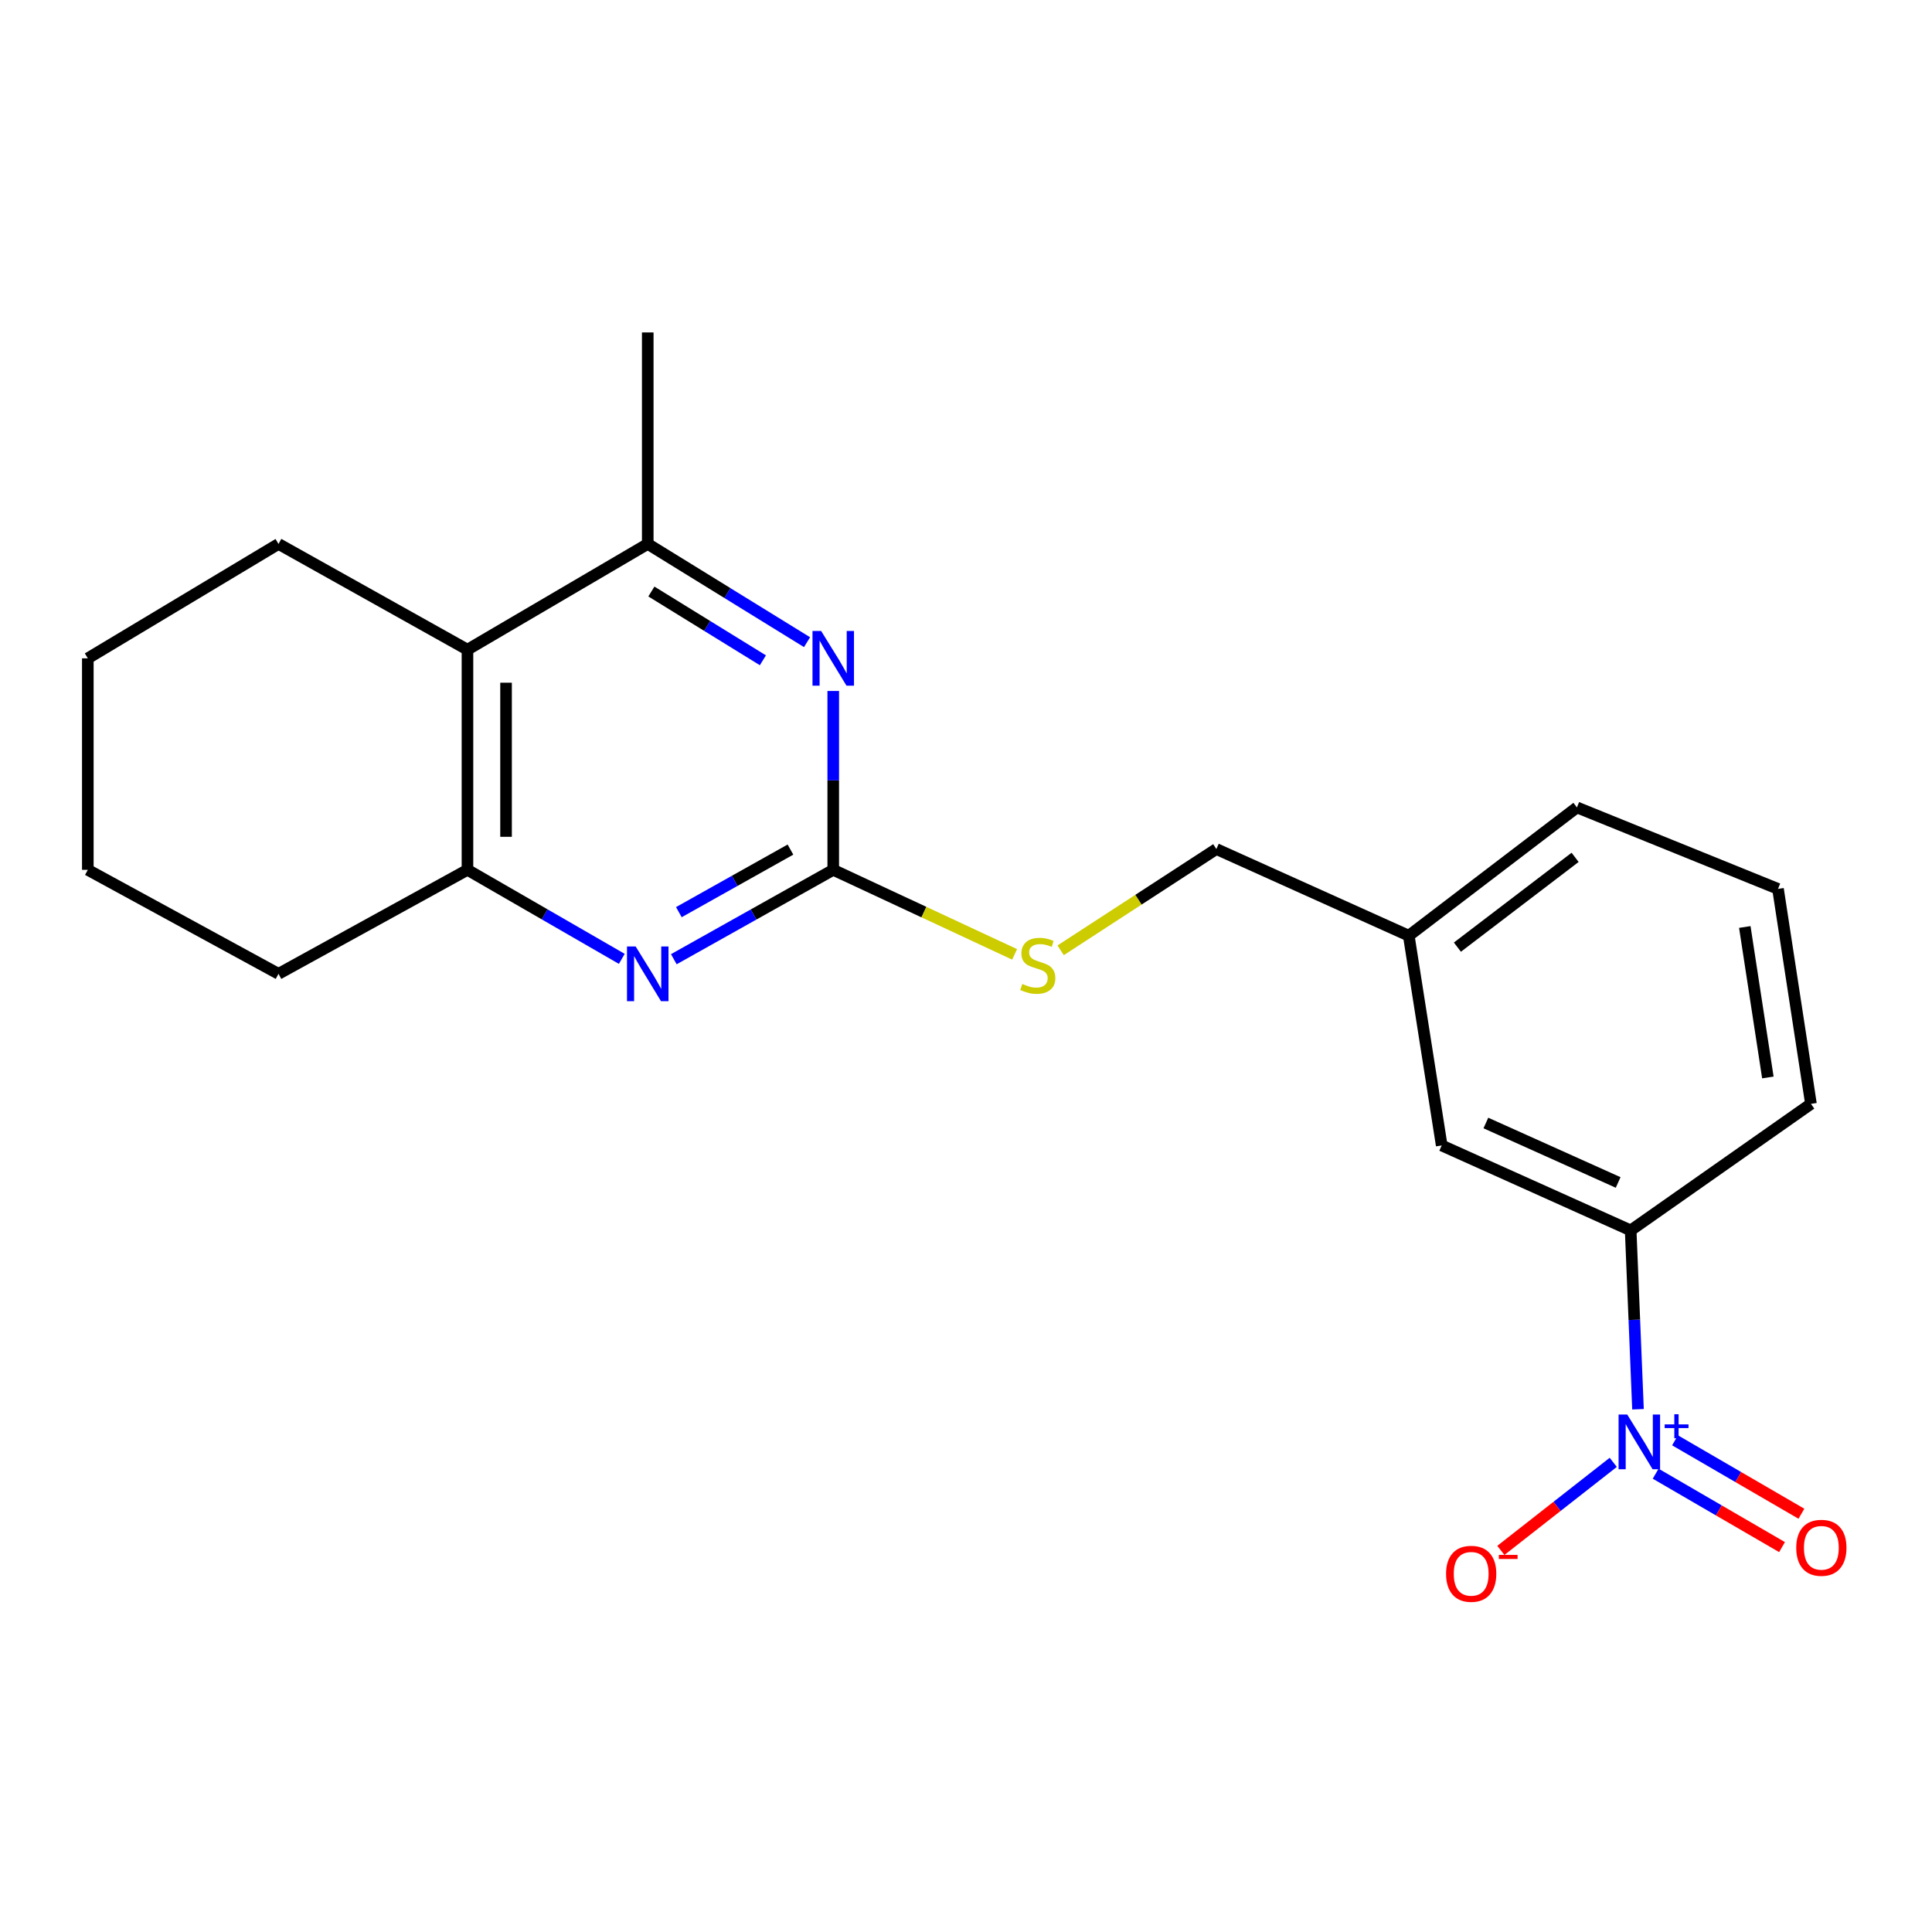 <?xml version='1.0' encoding='iso-8859-1'?>
<svg version='1.1' baseProfile='full'
              xmlns='http://www.w3.org/2000/svg'
                      xmlns:rdkit='http://www.rdkit.org/xml'
                      xmlns:xlink='http://www.w3.org/1999/xlink'
                  xml:space='preserve'
width='1000px' height='1000px' viewBox='0 0 1000 1000'>
<!-- END OF HEADER -->
<rect style='opacity:1.0;fill:#FFFFFF;stroke:none' width='1000' height='1000' x='0' y='0'> </rect>
<path class='bond-0' d='M 847.824,729.425 L 845.929,683.139' style='fill:none;fill-rule:evenodd;stroke:#0000FF;stroke-width:6px;stroke-linecap:butt;stroke-linejoin:miter;stroke-opacity:1' />
<path class='bond-0' d='M 845.929,683.139 L 844.033,636.853' style='fill:none;fill-rule:evenodd;stroke:#000000;stroke-width:6px;stroke-linecap:butt;stroke-linejoin:miter;stroke-opacity:1' />
<path class='bond-1' d='M 835.012,756.904 L 805.927,779.693' style='fill:none;fill-rule:evenodd;stroke:#0000FF;stroke-width:6px;stroke-linecap:butt;stroke-linejoin:miter;stroke-opacity:1' />
<path class='bond-1' d='M 805.927,779.693 L 776.841,802.482' style='fill:none;fill-rule:evenodd;stroke:#FF0000;stroke-width:6px;stroke-linecap:butt;stroke-linejoin:miter;stroke-opacity:1' />
<path class='bond-2' d='M 856.964,762.781 L 889.671,781.781' style='fill:none;fill-rule:evenodd;stroke:#0000FF;stroke-width:6px;stroke-linecap:butt;stroke-linejoin:miter;stroke-opacity:1' />
<path class='bond-2' d='M 889.671,781.781 L 922.378,800.782' style='fill:none;fill-rule:evenodd;stroke:#FF0000;stroke-width:6px;stroke-linecap:butt;stroke-linejoin:miter;stroke-opacity:1' />
<path class='bond-2' d='M 866.997,745.51 L 899.704,764.51' style='fill:none;fill-rule:evenodd;stroke:#0000FF;stroke-width:6px;stroke-linecap:butt;stroke-linejoin:miter;stroke-opacity:1' />
<path class='bond-2' d='M 899.704,764.51 L 932.411,783.51' style='fill:none;fill-rule:evenodd;stroke:#FF0000;stroke-width:6px;stroke-linecap:butt;stroke-linejoin:miter;stroke-opacity:1' />
<path class='bond-3' d='M 431.283,450.225 L 478.221,472.102' style='fill:none;fill-rule:evenodd;stroke:#000000;stroke-width:6px;stroke-linecap:butt;stroke-linejoin:miter;stroke-opacity:1' />
<path class='bond-3' d='M 478.221,472.102 L 525.159,493.98' style='fill:none;fill-rule:evenodd;stroke:#CCCC00;stroke-width:6px;stroke-linecap:butt;stroke-linejoin:miter;stroke-opacity:1' />
<path class='bond-4' d='M 431.283,450.225 L 390.024,473.358' style='fill:none;fill-rule:evenodd;stroke:#000000;stroke-width:6px;stroke-linecap:butt;stroke-linejoin:miter;stroke-opacity:1' />
<path class='bond-4' d='M 390.024,473.358 L 348.765,496.491' style='fill:none;fill-rule:evenodd;stroke:#0000FF;stroke-width:6px;stroke-linecap:butt;stroke-linejoin:miter;stroke-opacity:1' />
<path class='bond-4' d='M 409.137,439.742 L 380.255,455.935' style='fill:none;fill-rule:evenodd;stroke:#000000;stroke-width:6px;stroke-linecap:butt;stroke-linejoin:miter;stroke-opacity:1' />
<path class='bond-4' d='M 380.255,455.935 L 351.374,472.129' style='fill:none;fill-rule:evenodd;stroke:#0000FF;stroke-width:6px;stroke-linecap:butt;stroke-linejoin:miter;stroke-opacity:1' />
<path class='bond-5' d='M 431.283,450.225 L 431.283,403.938' style='fill:none;fill-rule:evenodd;stroke:#000000;stroke-width:6px;stroke-linecap:butt;stroke-linejoin:miter;stroke-opacity:1' />
<path class='bond-5' d='M 431.283,403.938 L 431.283,357.651' style='fill:none;fill-rule:evenodd;stroke:#0000FF;stroke-width:6px;stroke-linecap:butt;stroke-linejoin:miter;stroke-opacity:1' />
<path class='bond-6' d='M 321.84,496.307 L 281.899,473.266' style='fill:none;fill-rule:evenodd;stroke:#0000FF;stroke-width:6px;stroke-linecap:butt;stroke-linejoin:miter;stroke-opacity:1' />
<path class='bond-6' d='M 281.899,473.266 L 241.959,450.225' style='fill:none;fill-rule:evenodd;stroke:#000000;stroke-width:6px;stroke-linecap:butt;stroke-linejoin:miter;stroke-opacity:1' />
<path class='bond-7' d='M 417.723,332.391 L 376.498,306.966' style='fill:none;fill-rule:evenodd;stroke:#0000FF;stroke-width:6px;stroke-linecap:butt;stroke-linejoin:miter;stroke-opacity:1' />
<path class='bond-7' d='M 376.498,306.966 L 335.273,281.541' style='fill:none;fill-rule:evenodd;stroke:#000000;stroke-width:6px;stroke-linecap:butt;stroke-linejoin:miter;stroke-opacity:1' />
<path class='bond-7' d='M 394.87,341.764 L 366.013,323.967' style='fill:none;fill-rule:evenodd;stroke:#0000FF;stroke-width:6px;stroke-linecap:butt;stroke-linejoin:miter;stroke-opacity:1' />
<path class='bond-7' d='M 366.013,323.967 L 337.155,306.169' style='fill:none;fill-rule:evenodd;stroke:#000000;stroke-width:6px;stroke-linecap:butt;stroke-linejoin:miter;stroke-opacity:1' />
<path class='bond-8' d='M 241.959,336.271 L 335.273,281.541' style='fill:none;fill-rule:evenodd;stroke:#000000;stroke-width:6px;stroke-linecap:butt;stroke-linejoin:miter;stroke-opacity:1' />
<path class='bond-9' d='M 241.959,336.271 L 144.151,281.541' style='fill:none;fill-rule:evenodd;stroke:#000000;stroke-width:6px;stroke-linecap:butt;stroke-linejoin:miter;stroke-opacity:1' />
<path class='bond-10' d='M 241.959,336.271 L 241.959,450.225' style='fill:none;fill-rule:evenodd;stroke:#000000;stroke-width:6px;stroke-linecap:butt;stroke-linejoin:miter;stroke-opacity:1' />
<path class='bond-10' d='M 261.933,353.364 L 261.933,433.132' style='fill:none;fill-rule:evenodd;stroke:#000000;stroke-width:6px;stroke-linecap:butt;stroke-linejoin:miter;stroke-opacity:1' />
<path class='bond-11' d='M 241.959,450.225 L 144.151,504.056' style='fill:none;fill-rule:evenodd;stroke:#000000;stroke-width:6px;stroke-linecap:butt;stroke-linejoin:miter;stroke-opacity:1' />
<path class='bond-12' d='M 335.273,281.541 L 335.273,172.07' style='fill:none;fill-rule:evenodd;stroke:#000000;stroke-width:6px;stroke-linecap:butt;stroke-linejoin:miter;stroke-opacity:1' />
<path class='bond-13' d='M 844.033,636.853 L 746.225,592.887' style='fill:none;fill-rule:evenodd;stroke:#000000;stroke-width:6px;stroke-linecap:butt;stroke-linejoin:miter;stroke-opacity:1' />
<path class='bond-13' d='M 837.551,612.04 L 769.086,581.263' style='fill:none;fill-rule:evenodd;stroke:#000000;stroke-width:6px;stroke-linecap:butt;stroke-linejoin:miter;stroke-opacity:1' />
<path class='bond-14' d='M 844.033,636.853 L 937.347,571.359' style='fill:none;fill-rule:evenodd;stroke:#000000;stroke-width:6px;stroke-linecap:butt;stroke-linejoin:miter;stroke-opacity:1' />
<path class='bond-15' d='M 548.995,491.875 L 589.29,465.668' style='fill:none;fill-rule:evenodd;stroke:#CCCC00;stroke-width:6px;stroke-linecap:butt;stroke-linejoin:miter;stroke-opacity:1' />
<path class='bond-15' d='M 589.29,465.668 L 629.585,439.461' style='fill:none;fill-rule:evenodd;stroke:#000000;stroke-width:6px;stroke-linecap:butt;stroke-linejoin:miter;stroke-opacity:1' />
<path class='bond-16' d='M 746.225,592.887 L 729.18,484.315' style='fill:none;fill-rule:evenodd;stroke:#000000;stroke-width:6px;stroke-linecap:butt;stroke-linejoin:miter;stroke-opacity:1' />
<path class='bond-17' d='M 729.18,484.315 L 629.585,439.461' style='fill:none;fill-rule:evenodd;stroke:#000000;stroke-width:6px;stroke-linecap:butt;stroke-linejoin:miter;stroke-opacity:1' />
<path class='bond-18' d='M 729.18,484.315 L 816.213,417.922' style='fill:none;fill-rule:evenodd;stroke:#000000;stroke-width:6px;stroke-linecap:butt;stroke-linejoin:miter;stroke-opacity:1' />
<path class='bond-18' d='M 754.35,490.237 L 815.273,443.762' style='fill:none;fill-rule:evenodd;stroke:#000000;stroke-width:6px;stroke-linecap:butt;stroke-linejoin:miter;stroke-opacity:1' />
<path class='bond-19' d='M 144.151,281.541 L 45.455,340.754' style='fill:none;fill-rule:evenodd;stroke:#000000;stroke-width:6px;stroke-linecap:butt;stroke-linejoin:miter;stroke-opacity:1' />
<path class='bond-20' d='M 144.151,504.056 L 45.455,450.225' style='fill:none;fill-rule:evenodd;stroke:#000000;stroke-width:6px;stroke-linecap:butt;stroke-linejoin:miter;stroke-opacity:1' />
<path class='bond-21' d='M 937.347,571.359 L 920.291,460.09' style='fill:none;fill-rule:evenodd;stroke:#000000;stroke-width:6px;stroke-linecap:butt;stroke-linejoin:miter;stroke-opacity:1' />
<path class='bond-21' d='M 915.045,557.695 L 903.106,479.807' style='fill:none;fill-rule:evenodd;stroke:#000000;stroke-width:6px;stroke-linecap:butt;stroke-linejoin:miter;stroke-opacity:1' />
<path class='bond-22' d='M 920.291,460.09 L 816.213,417.922' style='fill:none;fill-rule:evenodd;stroke:#000000;stroke-width:6px;stroke-linecap:butt;stroke-linejoin:miter;stroke-opacity:1' />
<path class='bond-23' d='M 45.455,340.754 L 45.455,450.225' style='fill:none;fill-rule:evenodd;stroke:#000000;stroke-width:6px;stroke-linecap:butt;stroke-linejoin:miter;stroke-opacity:1' />
<path  class='atom-0' d='M 842.256 732.164
L 851.536 747.164
Q 852.456 748.644, 853.936 751.324
Q 855.416 754.004, 855.496 754.164
L 855.496 732.164
L 859.256 732.164
L 859.256 760.484
L 855.376 760.484
L 845.416 744.084
Q 844.256 742.164, 843.016 739.964
Q 841.816 737.764, 841.456 737.084
L 841.456 760.484
L 837.776 760.484
L 837.776 732.164
L 842.256 732.164
' fill='#0000FF'/>
<path  class='atom-0' d='M 861.632 737.269
L 866.622 737.269
L 866.622 732.015
L 868.84 732.015
L 868.84 737.269
L 873.961 737.269
L 873.961 739.17
L 868.84 739.17
L 868.84 744.45
L 866.622 744.45
L 866.622 739.17
L 861.632 739.17
L 861.632 737.269
' fill='#0000FF'/>
<path  class='atom-2' d='M 329.013 489.896
L 338.293 504.896
Q 339.213 506.376, 340.693 509.056
Q 342.173 511.736, 342.253 511.896
L 342.253 489.896
L 346.013 489.896
L 346.013 518.216
L 342.133 518.216
L 332.173 501.816
Q 331.013 499.896, 329.773 497.696
Q 328.573 495.496, 328.213 494.816
L 328.213 518.216
L 324.533 518.216
L 324.533 489.896
L 329.013 489.896
' fill='#0000FF'/>
<path  class='atom-3' d='M 425.023 326.594
L 434.303 341.594
Q 435.223 343.074, 436.703 345.754
Q 438.183 348.434, 438.263 348.594
L 438.263 326.594
L 442.023 326.594
L 442.023 354.914
L 438.143 354.914
L 428.183 338.514
Q 427.023 336.594, 425.783 334.394
Q 424.583 332.194, 424.223 331.514
L 424.223 354.914
L 420.543 354.914
L 420.543 326.594
L 425.023 326.594
' fill='#0000FF'/>
<path  class='atom-8' d='M 748.483 814.595
Q 748.483 807.795, 751.843 803.995
Q 755.203 800.195, 761.483 800.195
Q 767.763 800.195, 771.123 803.995
Q 774.483 807.795, 774.483 814.595
Q 774.483 821.475, 771.083 825.395
Q 767.683 829.275, 761.483 829.275
Q 755.243 829.275, 751.843 825.395
Q 748.483 821.515, 748.483 814.595
M 761.483 826.075
Q 765.803 826.075, 768.123 823.195
Q 770.483 820.275, 770.483 814.595
Q 770.483 809.035, 768.123 806.235
Q 765.803 803.395, 761.483 803.395
Q 757.163 803.395, 754.803 806.195
Q 752.483 808.995, 752.483 814.595
Q 752.483 820.315, 754.803 823.195
Q 757.163 826.075, 761.483 826.075
' fill='#FF0000'/>
<path  class='atom-8' d='M 775.803 804.817
L 785.492 804.817
L 785.492 806.929
L 775.803 806.929
L 775.803 804.817
' fill='#FF0000'/>
<path  class='atom-9' d='M 929.729 801.134
Q 929.729 794.334, 933.089 790.534
Q 936.449 786.734, 942.729 786.734
Q 949.009 786.734, 952.369 790.534
Q 955.729 794.334, 955.729 801.134
Q 955.729 808.014, 952.329 811.934
Q 948.929 815.814, 942.729 815.814
Q 936.489 815.814, 933.089 811.934
Q 929.729 808.054, 929.729 801.134
M 942.729 812.614
Q 947.049 812.614, 949.369 809.734
Q 951.729 806.814, 951.729 801.134
Q 951.729 795.574, 949.369 792.774
Q 947.049 789.934, 942.729 789.934
Q 938.409 789.934, 936.049 792.734
Q 933.729 795.534, 933.729 801.134
Q 933.729 806.854, 936.049 809.734
Q 938.409 812.614, 942.729 812.614
' fill='#FF0000'/>
<path  class='atom-10' d='M 529.159 509.293
Q 529.479 509.413, 530.799 509.973
Q 532.119 510.533, 533.559 510.893
Q 535.039 511.213, 536.479 511.213
Q 539.159 511.213, 540.719 509.933
Q 542.279 508.613, 542.279 506.333
Q 542.279 504.773, 541.479 503.813
Q 540.719 502.853, 539.519 502.333
Q 538.319 501.813, 536.319 501.213
Q 533.799 500.453, 532.279 499.733
Q 530.799 499.013, 529.719 497.493
Q 528.679 495.973, 528.679 493.413
Q 528.679 489.853, 531.079 487.653
Q 533.519 485.453, 538.319 485.453
Q 541.599 485.453, 545.319 487.013
L 544.399 490.093
Q 540.999 488.693, 538.439 488.693
Q 535.679 488.693, 534.159 489.853
Q 532.639 490.973, 532.679 492.933
Q 532.679 494.453, 533.439 495.373
Q 534.239 496.293, 535.359 496.813
Q 536.519 497.333, 538.439 497.933
Q 540.999 498.733, 542.519 499.533
Q 544.039 500.333, 545.119 501.973
Q 546.239 503.573, 546.239 506.333
Q 546.239 510.253, 543.599 512.373
Q 540.999 514.453, 536.639 514.453
Q 534.119 514.453, 532.199 513.893
Q 530.319 513.373, 528.079 512.453
L 529.159 509.293
' fill='#CCCC00'/>
</svg>
